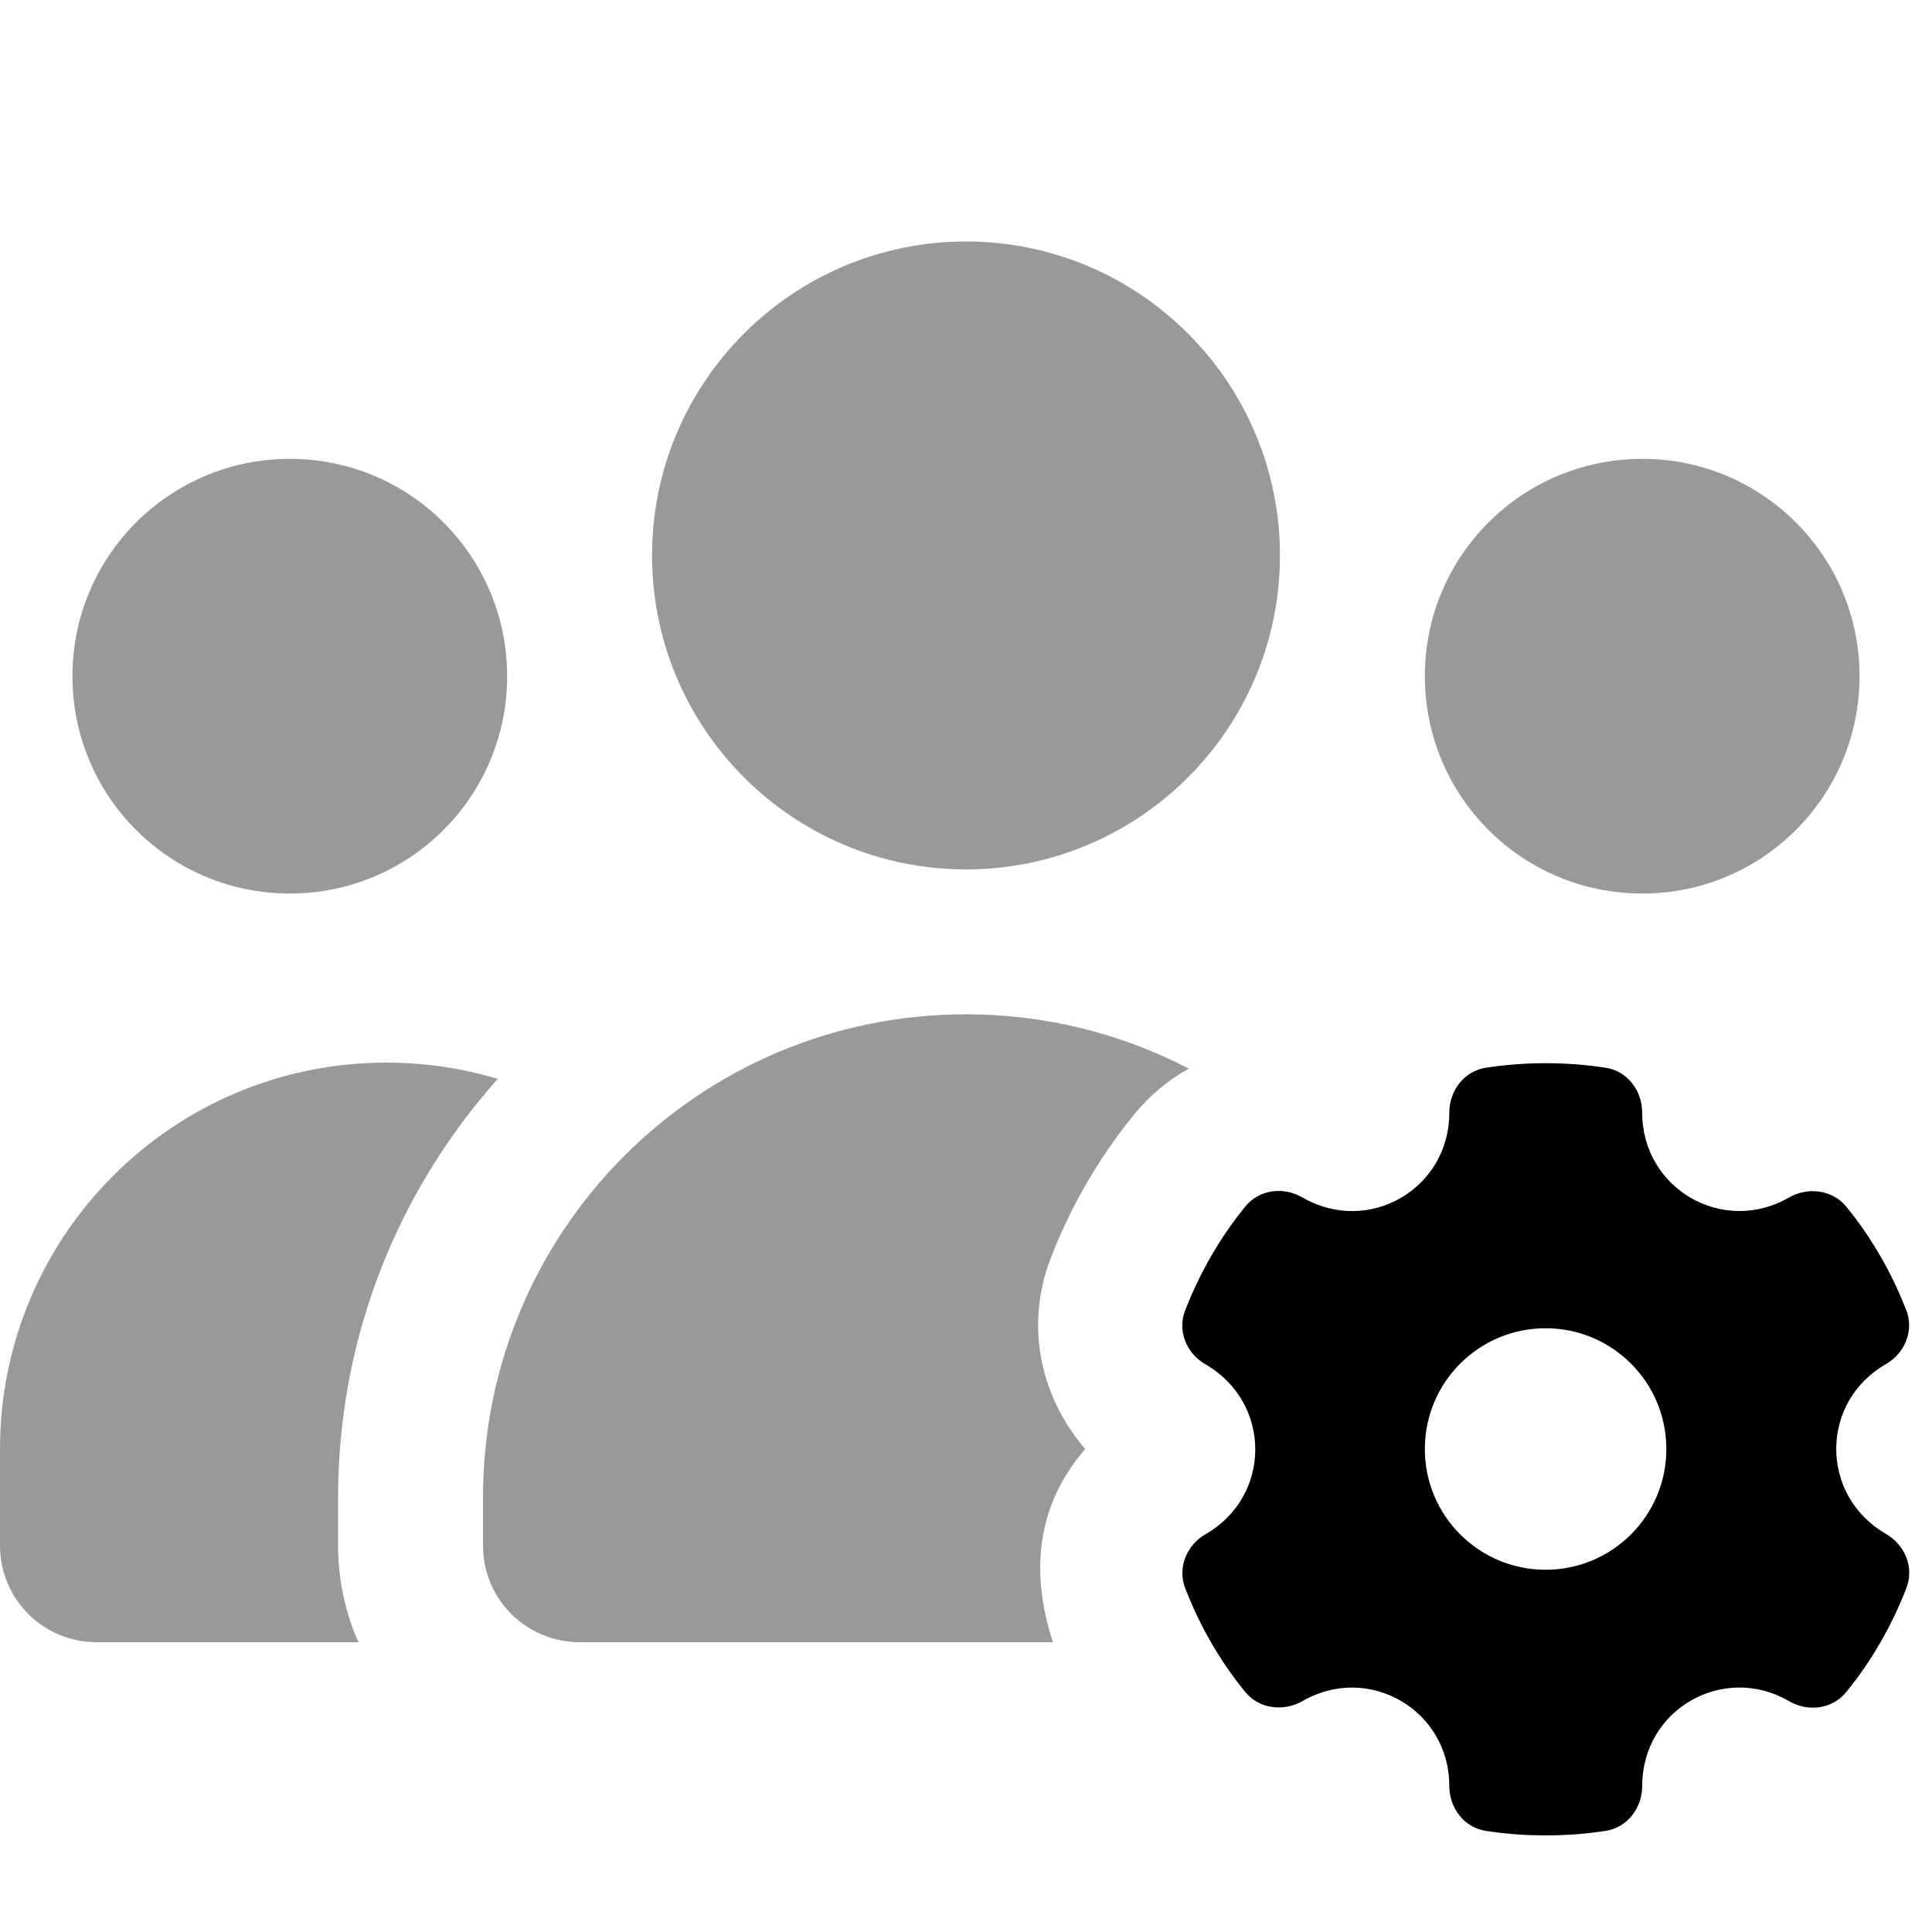 <svg xmlns="http://www.w3.org/2000/svg" viewBox="0 0 640 640"><!--! Font Awesome Pro 7.1.0 by @fontawesome - https://fontawesome.com License - https://fontawesome.com/license (Commercial License) Copyright 2025 Fonticons, Inc. --><path opacity=".4" fill="currentColor" d="M0 480L0 512C0 529.7 14.3 544 32 544L118.7 544C114.4 534.2 112 523.4 112 512L112 496C112 442.8 132 394.2 164.9 357.4C153.2 353.9 140.8 352 128 352C57.3 352 0 409.3 0 480zM24 224C24 263.8 56.2 296 96 296C135.8 296 168 263.8 168 224C168 184.2 135.8 152 96 152C56.2 152 24 184.2 24 224zM160 496L160 512C160 529.7 174.3 544 192 544L348.8 544C341.7 522.4 342.5 499.6 359.5 480C345.5 463.8 339 440.3 348.1 416.7C354.7 399.6 364 383.6 375.5 369.4C380.9 362.8 387.1 357.7 393.8 354C371.7 342.5 346.6 336 320 336C231.6 336 160 407.6 160 496zM216 184C216 241.4 262.6 288 320 288C377.4 288 424 241.4 424 184C424 126.6 377.4 80 320 80C262.6 80 216 126.6 216 184zM472 224C472 263.8 504.2 296 544 296C583.8 296 616 263.8 616 224C616 184.2 583.8 152 544 152C504.2 152 472 184.2 472 224z"/><path fill="currentColor" d="M631.5 434C634.1 440.8 631 448.3 624.7 451.9C602.8 464.5 602.8 495.4 624.7 508.1C631 511.7 634.2 519.2 631.5 526.1C626.7 538.5 620 550.2 611.6 560.5C607 566.2 598.9 567.2 592.6 563.5C570.8 550.9 544 566.3 544 591.6C544 598.9 539.1 605.4 531.9 606.5C519 608.5 505.1 608.5 492.2 606.5C485 605.4 480.1 598.9 480.1 591.6C480.1 566.4 453.3 550.9 431.5 563.5C425.2 567.1 417.1 566.1 412.5 560.5C404.1 550.2 397.4 538.5 392.6 526.1C390 519.3 393.1 511.8 399.4 508.2C421.3 495.6 421.3 464.7 399.4 452C393.1 448.4 389.9 440.9 392.6 434.1C397.4 421.7 404.1 410 412.5 399.7C417.1 394 425.2 393 431.5 396.7C453.3 409.3 480.1 393.9 480.1 368.6C480.1 361.3 485 354.8 492.2 353.7C505.1 351.7 519 351.7 531.9 353.7C539.1 354.8 544 361.3 544 368.6C544 393.8 570.8 409.3 592.6 396.7C598.9 393.1 607 394.1 611.6 399.7C620 410 626.7 421.7 631.5 434.1zM512 520C534.1 520 552 502.1 552 480C552 457.9 534.1 440 512 440C489.9 440 472 457.9 472 480C472 502.1 489.9 520 512 520z"/></svg>